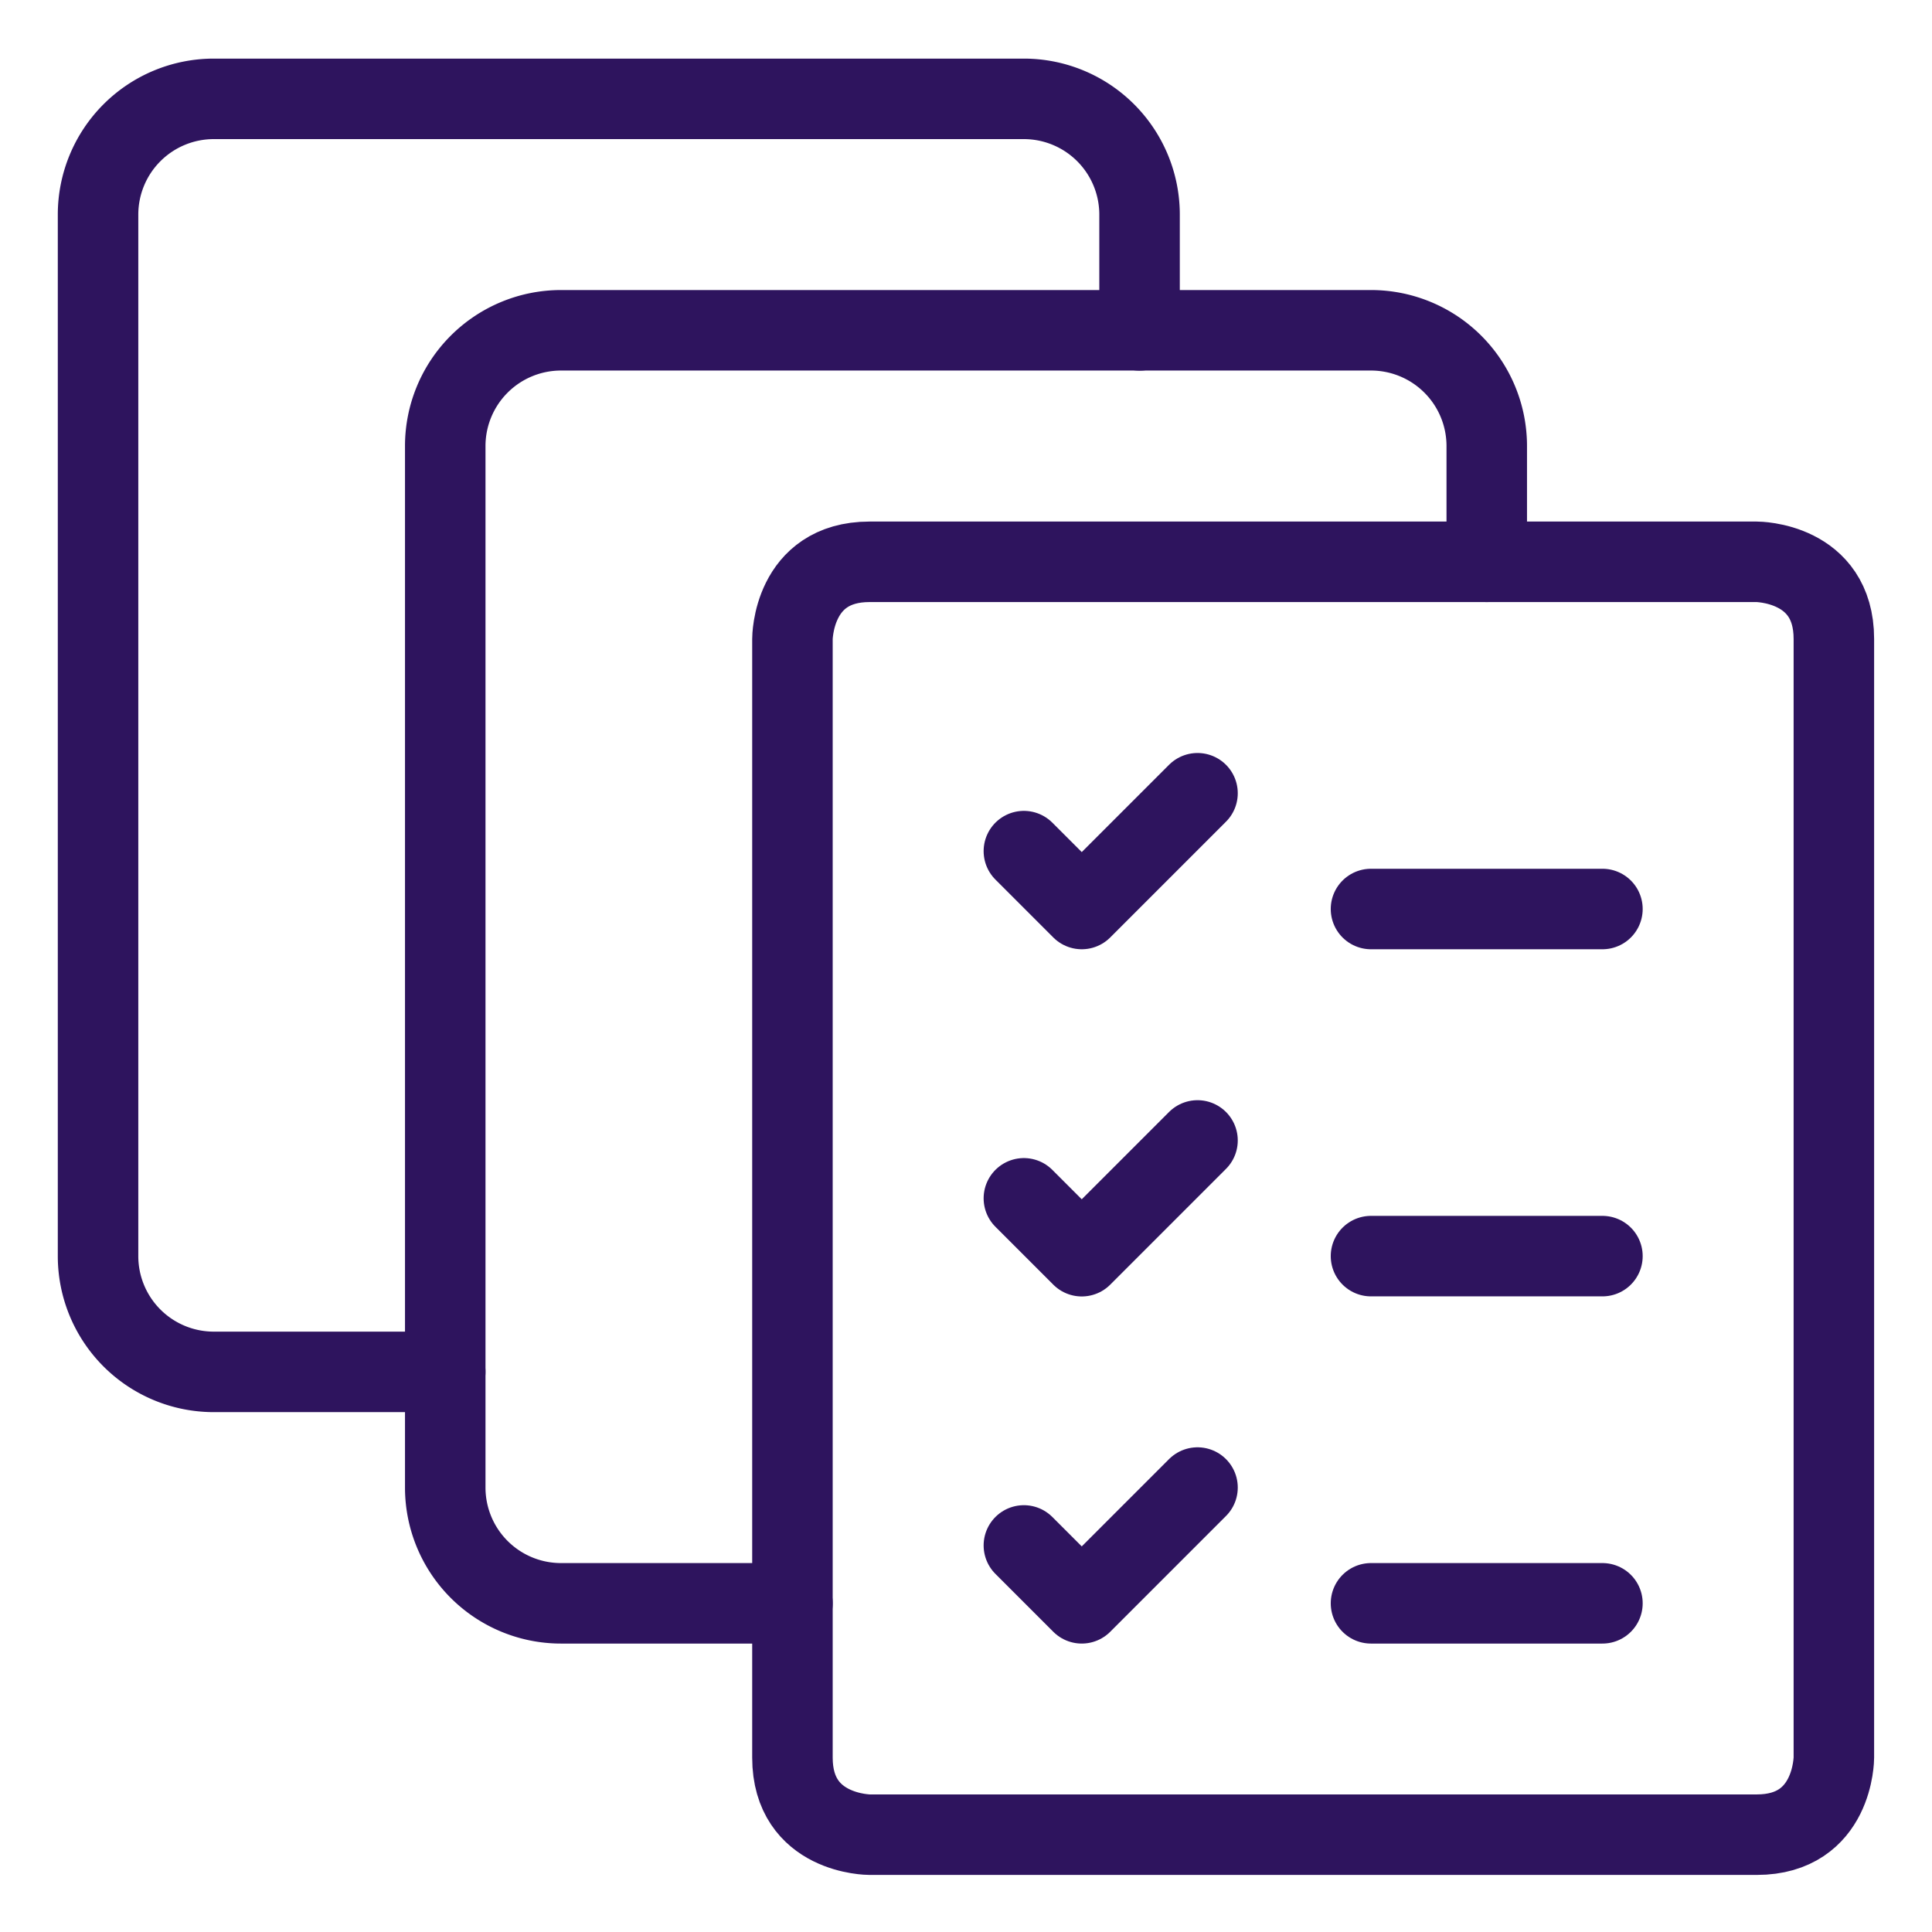 <svg xmlns="http://www.w3.org/2000/svg" viewBox="-0.5 -0.5 24 24" id="Task-List-Multiple--Streamline-Ultimate.svg" height="24" width="24"><desc>Task List Multiple Streamline Icon: https://streamlinehq.com</desc><defs></defs><title>task-list-multiple</title><path d="M10.302 6.479h11.021s0.958 0 0.958 0.958v13.896s0 0.958 -0.958 0.958h-11.021s-0.958 0 -0.958 -0.958v-13.896s0 -0.958 0.958 -0.958" fill="none" stroke="#2e145e" stroke-linecap="round" stroke-linejoin="round" stroke-width="1"></path><path d="M9.344 19.417h-2.875a1.438 1.438 0 0 1 -1.438 -1.438v-12.938a1.438 1.438 0 0 1 1.438 -1.438h10.062a1.438 1.438 0 0 1 1.438 1.438v1.438" fill="none" stroke="#2e145e" stroke-linecap="round" stroke-linejoin="round" stroke-width="1"></path><path d="M5.031 16.542h-2.875a1.438 1.438 0 0 1 -1.438 -1.438v-12.938a1.438 1.438 0 0 1 1.438 -1.438h10.062a1.438 1.438 0 0 1 1.438 1.438v1.438" fill="none" stroke="#2e145e" stroke-linecap="round" stroke-linejoin="round" stroke-width="1"></path><path d="m16.531 10.792 2.875 0" fill="none" stroke="#2e145e" stroke-linecap="round" stroke-linejoin="round" stroke-width="1"></path><path d="m12.219 10.073 0.719 0.719 1.438 -1.438" fill="none" stroke="#2e145e" stroke-linecap="round" stroke-linejoin="round" stroke-width="1"></path><path d="m16.531 15.104 2.875 0" fill="none" stroke="#2e145e" stroke-linecap="round" stroke-linejoin="round" stroke-width="1"></path><path d="m12.219 14.386 0.719 0.719 1.438 -1.438" fill="none" stroke="#2e145e" stroke-linecap="round" stroke-linejoin="round" stroke-width="1"></path><path d="m16.531 19.417 2.875 0" fill="none" stroke="#2e145e" stroke-linecap="round" stroke-linejoin="round" stroke-width="1"></path><path d="m12.219 18.698 0.719 0.719 1.438 -1.438" fill="none" stroke="#2e145e" stroke-linecap="round" stroke-linejoin="round" stroke-width="1"></path></svg>
